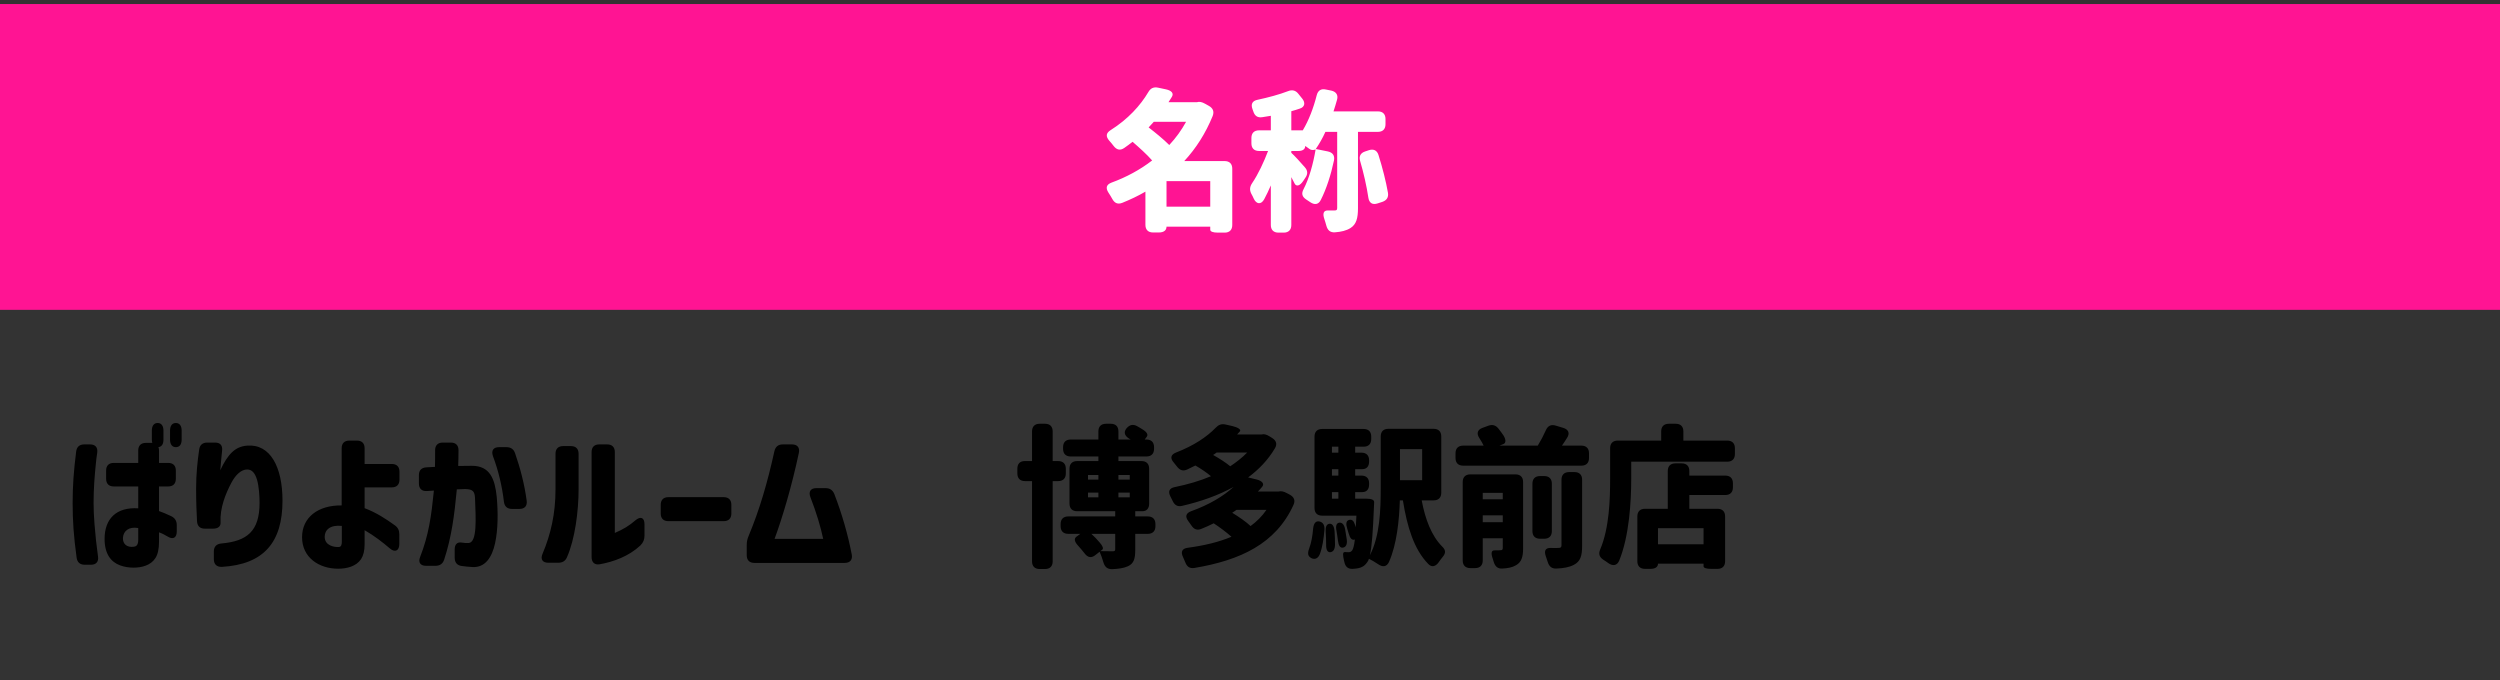 <svg width="327" height="89" viewBox="0 0 327 89" fill="none" xmlns="http://www.w3.org/2000/svg">
<rect x="0" y="0" width="327" height="89" fill="#333333" stroke="none"/>
<rect width="327" height="40" transform="translate(0 0.528)" fill="#FF1493"/>
<path d="M158.3 27.028V23.688H152.58V27.028H158.3ZM144.98 25.188C144.6 24.588 144.7 24.148 145.38 23.888C147.3 23.188 149.12 22.208 150.7 20.988C150.02 20.208 149.02 19.308 148.14 18.548C147.8 18.828 147.42 19.088 147.06 19.348C146.52 19.728 146.06 19.608 145.66 19.088C145.48 18.848 145.28 18.608 145.08 18.388C144.62 17.848 144.66 17.408 145.26 17.028C147.54 15.588 149.16 13.808 150.2 12.048C150.5 11.528 150.9 11.348 151.48 11.468L152.52 11.688C153.24 11.848 153.56 12.208 153.28 12.668C153.14 12.908 153 13.128 152.84 13.368H156.56C156.88 13.268 157.2 13.328 157.66 13.588L158.12 13.848C158.66 14.148 158.84 14.588 158.62 15.168C157.7 17.428 156.44 19.408 154.9 21.068H160.18C160.82 21.068 161.18 21.428 161.18 22.068V29.428C161.18 30.068 160.82 30.428 160.18 30.428H159.3C158.66 30.428 158.3 30.288 158.3 30.048V29.648H152.58C152.58 30.128 152.22 30.408 151.58 30.408H150.82C150.18 30.408 149.82 30.048 149.82 29.408V25.068C148.86 25.628 147.84 26.108 146.8 26.528C146.2 26.768 145.78 26.568 145.48 26.008C145.32 25.728 145.16 25.448 144.98 25.188ZM150.24 16.668C151.12 17.348 152.18 18.208 152.94 18.968C153.8 18.048 154.54 17.028 155.14 15.928H150.92L150.24 16.668ZM177.624 27.228C177.624 28.548 177.404 29.348 176.644 29.828C176.104 30.168 175.424 30.328 174.604 30.388C173.984 30.428 173.644 30.108 173.484 29.508C173.404 29.228 173.324 28.928 173.224 28.648C172.984 27.948 173.104 27.528 173.664 27.528H174.564C174.804 27.528 174.904 27.468 174.904 27.208V17.248H173.364C172.984 18.088 172.544 18.848 172.104 19.488L173.684 19.808C174.324 19.948 174.604 20.348 174.484 20.988C174.084 22.888 173.484 24.728 172.764 26.148C172.464 26.768 171.944 26.828 171.384 26.448L170.844 26.088C170.304 25.728 170.204 25.308 170.504 24.748C171.244 23.328 171.764 21.428 172.084 19.548C172.084 19.548 171.644 19.748 171.284 19.488C171.104 19.368 170.924 19.228 170.724 19.088C170.724 19.508 170.404 19.748 169.824 19.748H168.904V19.988C169.244 20.288 170.084 21.188 170.664 21.868C171.064 22.308 171.084 22.768 170.744 23.248L170.464 23.668C170.024 24.328 169.544 24.448 169.324 23.988C169.184 23.728 169.044 23.448 168.904 23.168V29.428C168.904 30.068 168.544 30.428 167.904 30.428H167.224C166.584 30.428 166.224 30.068 166.224 29.428V24.248C165.944 24.888 165.664 25.508 165.364 26.048C164.964 26.808 164.324 26.728 163.984 25.968C163.884 25.748 163.784 25.528 163.664 25.328C163.424 24.828 163.464 24.428 163.784 23.948C164.584 22.768 165.304 21.208 165.864 19.748H164.684C164.044 19.748 163.684 19.388 163.684 18.748V18.048C163.684 17.408 164.044 17.048 164.684 17.048H166.224V15.148L165.104 15.328C164.484 15.428 164.104 15.148 163.924 14.548L163.824 14.268C163.584 13.608 163.804 13.188 164.504 13.048C165.904 12.748 167.324 12.368 168.464 11.928C169.004 11.708 169.464 11.808 169.824 12.268L170.324 12.888C170.784 13.448 170.664 14.008 170.004 14.208C169.644 14.328 169.284 14.448 168.904 14.548V17.048H170.404C171.184 15.748 171.804 14.128 172.224 12.468C172.384 11.828 172.804 11.568 173.424 11.708L174.124 11.848C174.764 11.988 175.064 12.428 174.884 13.048C174.744 13.568 174.584 14.068 174.424 14.568H180.224C180.864 14.568 181.224 14.928 181.224 15.568V16.248C181.224 16.888 180.864 17.248 180.224 17.248H177.624V27.228ZM177.904 21.048C177.724 20.428 177.964 20.008 178.564 19.808L179.044 19.648C179.644 19.448 180.104 19.648 180.304 20.268C180.824 21.908 181.284 23.728 181.544 25.208C181.644 25.808 181.384 26.208 180.804 26.408L180.184 26.608C179.524 26.828 179.084 26.548 178.984 25.868C178.764 24.388 178.364 22.628 177.904 21.048Z" fill="white"/>
<path d="M23 58.488C22.52 58.488 22.24 58.128 22.24 57.488V56.328C22.24 55.688 22.52 55.328 23 55.328C23.48 55.328 23.76 55.688 23.76 56.328V57.488C23.76 58.128 23.5 58.488 23 58.488ZM9.5 65.808C9.5 63.528 9.64 61.628 9.96 59.068C10.04 58.448 10.4 58.128 11.02 58.128H11.78C12.46 58.128 12.8 58.508 12.72 59.188C12.64 59.728 12.56 60.328 12.54 60.648C12.38 62.168 12.24 63.928 12.24 65.768C12.24 66.568 12.28 67.588 12.36 68.548C12.48 70.108 12.62 71.328 12.82 72.788C12.92 73.468 12.58 73.868 11.9 73.868H11.08C10.46 73.868 10.1 73.548 10.02 72.928C9.64 70.168 9.5 68.128 9.5 65.808ZM13.68 70.488C13.68 67.868 15.2 66.308 18.08 66.488V63.628H14.88C14.24 63.628 13.88 63.268 13.88 62.628V61.548C13.88 60.908 14.24 60.548 14.88 60.548H18.08V58.928C18.08 58.288 18.44 57.928 19.08 57.928H19.8H19.92C19.88 57.808 19.86 57.648 19.86 57.488V56.328C19.86 55.688 20.14 55.328 20.62 55.328C21.1 55.328 21.38 55.688 21.38 56.328V57.488C21.38 58.088 21.16 58.428 20.72 58.488C20.78 58.608 20.8 58.768 20.8 58.948V60.548H22C22.64 60.548 23 60.908 23 61.548V62.628C23 63.268 22.64 63.628 22 63.628H20.8V66.848C21.22 66.988 21.74 67.208 22.38 67.508C22.88 67.748 23.12 68.128 23.12 68.688V69.528C23.12 70.328 22.64 70.608 21.98 70.208C21.58 69.968 21.2 69.768 20.8 69.628V70.868C20.8 71.808 20.64 72.528 20.32 73.008C19.72 73.948 18.54 74.248 17.48 74.248C16.92 74.248 16.28 74.168 15.7 73.948C14.52 73.508 13.68 72.468 13.68 70.488ZM16.08 70.348C16.04 71.168 16.62 71.648 17.54 71.508C17.78 71.468 18.08 71.348 18.08 70.608V69.068C16.86 68.848 16.14 69.448 16.08 70.348ZM29.011 74.148C28.331 74.168 27.971 73.788 27.971 73.148V72.128C27.971 71.508 28.311 71.148 28.951 71.088C32.291 70.788 33.951 69.508 33.951 65.768C33.951 64.888 33.871 63.588 33.611 62.728C33.351 61.868 32.951 61.408 32.331 61.408C31.571 61.408 30.831 62.068 30.251 63.168C29.491 64.608 28.751 66.468 28.851 68.308C28.891 68.848 28.531 69.148 27.871 69.148H26.791C26.171 69.148 25.811 68.828 25.771 68.188C25.711 67.108 25.651 65.668 25.651 63.908C25.651 62.008 25.831 60.328 26.051 58.808C26.131 58.188 26.511 57.888 27.111 57.888H28.131C28.811 57.888 29.131 58.268 29.051 58.948C28.991 59.528 28.911 60.288 28.811 61.508C29.811 59.388 30.751 58.408 32.331 58.288C35.351 58.048 36.951 61.088 36.951 65.488C36.951 70.908 34.531 73.828 29.011 74.148ZM44.23 74.388C41.73 74.388 39.51 72.928 39.51 70.268C39.51 67.668 41.61 66.068 44.69 66.108V58.628C44.69 57.988 45.05 57.628 45.69 57.628H46.69C47.33 57.628 47.69 57.988 47.69 58.628V60.688H51.25C51.89 60.688 52.25 61.048 52.25 61.688V62.748C52.25 63.388 51.89 63.748 51.25 63.748H47.69V66.468C49.23 67.048 50.53 67.908 51.61 68.688C52.05 68.988 52.23 69.368 52.23 69.888V71.168C52.23 72.028 51.67 72.308 51.01 71.748C50.05 70.928 48.97 70.088 47.69 69.348V71.208C47.69 72.028 47.53 72.668 47.23 73.128C46.61 74.068 45.39 74.388 44.23 74.388ZM42.47 70.208C42.47 71.388 43.75 71.588 44.33 71.548C44.65 71.528 44.71 71.188 44.71 70.868V68.788C43.19 68.628 42.47 69.308 42.47 70.208ZM61.793 74.168C61.193 74.128 60.773 74.088 60.373 74.028C59.773 73.948 59.473 73.548 59.473 72.948V71.868C59.473 71.188 59.813 70.868 60.393 70.968C60.753 71.028 61.093 71.048 61.313 71.028C62.433 70.908 62.233 67.848 62.133 65.188C62.093 64.308 61.893 63.988 60.853 63.968L59.753 64.008C59.433 67.388 59.073 70.228 58.093 73.208C57.913 73.748 57.533 74.008 56.953 74.008H55.713C54.973 74.008 54.673 73.548 54.953 72.848C56.073 69.988 56.413 67.548 56.753 64.168L55.833 64.228C55.173 64.268 54.793 63.908 54.793 63.248V62.148C54.793 61.508 55.133 61.168 55.773 61.128L56.893 61.068C56.913 60.408 56.913 59.688 56.913 58.888C56.913 58.248 57.273 57.888 57.913 57.888H58.973C59.613 57.888 59.973 58.248 59.973 58.888C59.973 59.648 59.953 60.348 59.933 60.948L61.693 60.928C64.113 60.908 64.733 62.688 64.973 64.988C65.153 67.008 65.153 69.248 64.753 71.068C64.353 72.908 63.453 74.268 61.793 74.168ZM64.473 59.648C64.233 58.928 64.533 58.488 65.273 58.488H66.233C66.813 58.488 67.193 58.748 67.373 59.288C68.033 61.188 68.593 63.268 68.893 65.508C68.973 66.188 68.613 66.568 67.953 66.568H66.973C66.353 66.568 65.993 66.248 65.913 65.628C65.673 63.568 65.193 61.568 64.473 59.648ZM78.44 73.808C77.78 73.928 77.38 73.548 77.38 72.868V59.128C77.38 58.488 77.74 58.128 78.38 58.128H79.42C80.06 58.128 80.42 58.488 80.42 59.128V69.708C81.54 69.228 82.32 68.748 83.1 68.068C83.78 67.488 84.3 67.688 84.3 68.568V70.048C84.3 70.548 84.16 70.948 83.76 71.348C82.24 72.768 80.24 73.488 78.44 73.808ZM70.96 72.448C72.04 69.888 72.66 67.208 72.66 64.028V59.348C72.66 58.708 73.02 58.348 73.66 58.348H74.68C75.32 58.348 75.68 58.708 75.68 59.348V64.028C75.68 66.848 75.2 70.548 74.16 72.888C73.94 73.408 73.54 73.608 73 73.608H71.72C70.96 73.608 70.66 73.148 70.96 72.448ZM87.422 68.168C86.782 68.168 86.422 67.808 86.422 67.168V66.028C86.422 65.388 86.782 65.028 87.422 65.028H94.662C95.302 65.028 95.662 65.388 95.662 66.028V67.168C95.662 67.808 95.302 68.168 94.662 68.168H87.422ZM98.673 73.628C98.033 73.628 97.673 73.268 97.673 72.628V71.288C97.673 70.828 97.753 70.488 97.933 70.068C99.333 66.708 100.373 63.188 101.293 59.008C101.433 58.428 101.793 58.128 102.393 58.128H103.593C104.293 58.128 104.633 58.548 104.493 59.228C103.553 63.648 102.333 67.728 101.313 70.488H107.673C107.353 68.948 106.793 67.068 105.993 65.008C105.733 64.308 106.033 63.848 106.773 63.848H107.973C108.533 63.848 108.913 64.088 109.133 64.628C110.133 67.228 110.913 69.928 111.413 72.548C111.533 73.228 111.173 73.628 110.493 73.628H98.673ZM137.69 73.428C137.69 74.068 137.33 74.428 136.69 74.428H135.99C135.35 74.428 134.99 74.068 134.99 73.428V62.928H134.07C133.43 62.928 133.07 62.568 133.07 61.928V61.308C133.07 60.668 133.41 60.308 134.03 60.308H134.99V56.428C134.99 55.788 135.35 55.428 135.99 55.428H136.69C137.33 55.428 137.69 55.788 137.69 56.428V60.308H138.41C139.05 60.308 139.41 60.668 139.41 61.308V61.928C139.41 62.568 139.05 62.928 138.41 62.928H137.69V73.428ZM138.73 68.828V68.548C138.73 67.908 139.09 67.548 139.73 67.548H145.87V66.868H140.89C140.25 66.868 139.89 66.508 139.89 65.868V61.308C139.89 60.668 140.25 60.308 140.89 60.308H143.67V59.708H140.05C139.41 59.708 139.05 59.348 139.05 58.708V58.488C139.05 57.848 139.41 57.488 140.05 57.488H143.67V56.428C143.67 55.788 144.03 55.428 144.67 55.428H145.29C145.93 55.428 146.29 55.788 146.29 56.428V57.488H147.89C147.81 57.428 147.73 57.388 147.65 57.348C147.07 56.968 146.97 56.508 147.33 56.048L147.35 56.028C147.73 55.568 148.19 55.448 148.71 55.728C148.95 55.868 149.21 56.008 149.45 56.168C150.01 56.508 150.19 56.848 150.01 57.108L149.73 57.488H149.95C150.59 57.488 150.95 57.848 150.95 58.488V58.708C150.95 59.348 150.59 59.708 149.95 59.708H146.29V60.308H149.31C149.95 60.308 150.31 60.668 150.31 61.308V65.868C150.31 66.508 149.99 66.868 149.41 66.868H148.49V67.548H150.13C150.77 67.548 151.13 67.908 151.13 68.548V68.828C151.13 69.468 150.77 69.828 150.13 69.828H148.49V71.908C148.49 73.088 148.31 73.708 147.53 74.068C146.95 74.328 146.27 74.408 145.45 74.448C144.83 74.448 144.51 74.148 144.33 73.568C144.19 73.068 144.01 72.568 143.83 72.168L143.27 72.608C142.75 73.028 142.27 72.928 141.87 72.388C141.61 72.048 141.31 71.708 141.01 71.368C140.55 70.868 140.45 70.468 140.79 70.208L141.31 69.828H139.73C139.09 69.828 138.73 69.468 138.73 68.828ZM142.31 65.048H143.67V64.428H142.31V65.048ZM142.31 62.728H143.67V62.128H142.31V62.728ZM142.75 69.828C143.13 70.168 143.49 70.548 143.81 70.928C144.25 71.408 144.35 71.768 144.19 71.888L143.93 72.088C144.55 72.108 145.33 72.108 145.55 72.108C145.79 72.108 145.87 72.048 145.87 71.828V69.828H142.75ZM146.29 65.048H147.77V64.428H146.29V65.048ZM146.29 62.728H147.77V62.128H146.29V62.728ZM161.734 66.688C161.554 66.828 161.354 66.948 161.174 67.068C162.014 67.588 162.994 68.248 163.574 68.808C164.394 68.208 165.094 67.508 165.654 66.688H161.734ZM153.094 64.948C152.754 64.288 152.934 63.848 153.674 63.708C155.334 63.368 156.934 62.908 158.394 62.288C157.834 61.808 157.054 61.288 156.354 60.888C156.014 61.068 155.654 61.228 155.294 61.408C154.734 61.668 154.314 61.508 153.934 61.008C153.814 60.848 153.674 60.668 153.534 60.508C153.034 59.948 153.114 59.468 153.834 59.188C156.154 58.288 157.854 57.148 159.014 55.948C159.394 55.548 159.774 55.408 160.314 55.528L161.194 55.728C161.954 55.908 162.374 56.208 162.174 56.428L161.814 56.828H165.014C165.314 56.748 165.634 56.808 166.074 57.088L166.394 57.288C166.934 57.628 167.094 58.088 166.754 58.648C165.854 60.168 164.654 61.408 163.254 62.448L164.334 62.708C165.094 62.888 165.414 63.288 165.094 63.668C164.914 63.888 164.734 64.088 164.534 64.288H167.234C167.574 64.208 167.894 64.268 168.334 64.508L168.714 64.708C169.254 65.008 169.454 65.448 169.194 66.028C166.874 71.148 162.194 73.288 156.234 74.288C155.614 74.388 155.254 74.128 155.034 73.548L154.734 72.848C154.414 72.188 154.614 71.748 155.354 71.648C157.474 71.368 159.414 70.908 161.074 70.208C160.434 69.628 159.514 68.948 158.754 68.448C158.234 68.708 157.714 68.948 157.154 69.168C156.594 69.408 156.174 69.248 155.834 68.728C155.714 68.548 155.574 68.348 155.434 68.168C154.994 67.588 155.094 67.128 155.794 66.868C158.194 66.008 160.034 64.888 161.354 63.688C159.334 64.808 157.034 65.608 154.614 66.168C154.014 66.308 153.634 66.068 153.374 65.508C153.294 65.328 153.194 65.128 153.094 64.948ZM158.674 59.508C159.494 59.968 160.374 60.528 160.914 60.988C161.734 60.448 162.494 59.848 163.134 59.188H159.134C158.994 59.308 158.834 59.408 158.674 59.508ZM171.498 72.988C171.038 72.728 171.018 72.348 171.238 71.748C171.518 71.008 171.678 70.108 171.758 69.128C171.838 68.448 172.098 68.108 172.578 68.208C173.038 68.308 173.278 68.668 173.238 69.288C173.138 70.468 172.978 71.568 172.638 72.468C172.398 73.088 171.938 73.228 171.498 72.988ZM171.938 66.448V57.108C171.938 56.468 172.298 56.108 172.938 56.108H178.358C178.998 56.108 179.358 56.468 179.358 57.108V57.428C179.358 58.068 178.998 58.428 178.358 58.428H177.258V59.208H178.078C178.718 59.208 179.078 59.568 179.078 60.208V60.368C179.078 61.008 178.758 61.368 178.178 61.368H177.258V62.208H178.078C178.718 62.208 179.078 62.568 179.078 63.208V63.368C179.078 64.008 178.758 64.368 178.178 64.368H177.258V65.228H178.738C179.398 65.228 179.758 65.388 179.738 65.688C179.738 65.868 179.718 66.048 179.718 66.168C179.578 69.588 179.438 71.548 179.178 72.628C180.498 70.128 180.598 66.608 180.598 63.868V57.088C180.598 56.448 180.958 56.088 181.598 56.088H187.518C188.158 56.088 188.518 56.448 188.518 57.088V64.448C188.518 65.088 188.158 65.448 187.518 65.448H185.958C186.418 67.908 187.238 70.088 188.638 71.488C189.098 71.928 189.138 72.328 188.718 72.828C188.538 73.048 188.338 73.308 188.178 73.548C187.778 74.108 187.258 74.248 186.798 73.748C184.958 71.848 184.058 68.948 183.498 65.448H183.098C183.018 68.088 182.698 71.208 181.678 73.508C181.378 74.148 180.858 74.208 180.278 73.808C179.858 73.528 179.398 73.248 179.058 73.088C178.998 73.288 178.918 73.428 178.838 73.528C178.478 74.048 178.118 74.228 177.638 74.328C177.438 74.368 177.198 74.388 176.898 74.408C176.278 74.428 175.958 74.088 175.838 73.488C175.838 73.448 175.818 73.388 175.798 73.348C175.638 72.608 175.598 72.208 175.898 72.208C176.098 72.228 176.258 72.228 176.398 72.228C176.598 72.228 176.738 72.168 176.878 71.968C176.998 71.788 177.118 71.388 177.218 70.568C176.838 70.708 176.578 70.408 176.398 69.748L176.218 69.148C176.018 68.528 176.078 68.148 176.398 68.028C176.718 67.908 176.998 68.028 177.138 68.408C177.218 68.588 177.278 68.768 177.338 68.968C177.358 68.508 177.378 68.008 177.418 67.448H172.938C172.298 67.448 171.938 67.088 171.938 66.448ZM173.398 69.548C173.358 68.908 173.518 68.548 173.898 68.508C174.258 68.468 174.498 68.808 174.558 69.448C174.598 70.048 174.618 70.668 174.618 71.228C174.618 71.848 174.398 72.168 174.018 72.228C173.638 72.268 173.438 71.908 173.458 71.228C173.458 70.688 173.438 70.108 173.398 69.548ZM174.218 65.228H175.058V64.368H174.218V65.228ZM174.218 62.208H175.058V61.368H174.218V62.208ZM174.218 59.208H175.058V58.428H174.218V59.208ZM174.818 69.468C174.678 68.808 174.798 68.428 175.158 68.368C175.518 68.308 175.818 68.588 175.938 69.208C176.018 69.668 176.098 70.128 176.158 70.568C176.238 71.188 176.058 71.548 175.678 71.628C175.298 71.708 175.078 71.368 174.998 70.688C174.958 70.288 174.878 69.868 174.818 69.468ZM183.118 62.808H186.018V58.748H183.118V62.808ZM196.562 68.308V67.408H193.942V68.308H196.562ZM190.382 59.908V59.288C190.382 58.648 190.742 58.288 191.382 58.288H194.062C193.922 57.988 193.722 57.648 193.502 57.308C193.102 56.708 193.242 56.208 193.902 55.968L194.662 55.688C195.202 55.488 195.642 55.608 196.002 56.068C196.222 56.348 196.462 56.668 196.662 56.968C197.022 57.548 196.962 57.968 196.642 58.088L196.122 58.288H201.142C201.522 57.668 201.902 56.948 202.202 56.268C202.462 55.688 202.882 55.488 203.482 55.668L204.482 55.968C205.182 56.188 205.362 56.688 204.962 57.288C204.742 57.648 204.522 57.968 204.302 58.288H206.842C207.482 58.288 207.842 58.648 207.842 59.288V59.908C207.842 60.548 207.482 60.908 206.842 60.908H191.382C190.742 60.908 190.382 60.548 190.382 59.908ZM191.322 73.308V63.048C191.322 62.408 191.682 62.048 192.322 62.048H198.222C198.862 62.048 199.222 62.408 199.222 63.048V71.708C199.222 72.868 199.002 73.528 198.302 73.928C197.802 74.228 197.222 74.328 196.502 74.368C195.902 74.408 195.562 74.088 195.382 73.508L195.262 73.108C195.002 72.388 195.042 71.968 195.502 71.988C195.842 71.988 196.122 71.988 196.262 71.968C196.482 71.968 196.562 71.888 196.562 71.668V70.408H193.942V73.308C193.942 73.948 193.582 74.308 192.942 74.308H192.322C191.682 74.308 191.322 73.948 191.322 73.308ZM193.942 65.308H196.562V64.468H193.942V65.308ZM200.442 69.468V63.268C200.442 62.628 200.802 62.268 201.442 62.268H201.982C202.622 62.268 202.982 62.628 202.982 63.268V69.468C202.982 70.108 202.622 70.468 201.982 70.468H201.442C200.802 70.468 200.442 70.108 200.442 69.468ZM202.202 72.788C201.942 72.068 202.122 71.668 202.782 71.668C203.262 71.688 203.662 71.688 203.842 71.668C204.142 71.668 204.242 71.588 204.242 71.328V62.748C204.242 62.108 204.602 61.748 205.242 61.748H205.942C206.582 61.748 206.942 62.108 206.942 62.748V71.368C206.942 72.708 206.722 73.428 205.882 73.868C205.262 74.208 204.482 74.328 203.562 74.368C202.962 74.388 202.622 74.088 202.442 73.508L202.202 72.788ZM222.825 69.088H216.865V71.188H222.825V69.088ZM209.305 71.868C210.505 69.048 210.605 65.268 210.605 62.608V58.628C210.605 57.988 210.965 57.628 211.605 57.628H217.285V56.428C217.285 55.788 217.645 55.428 218.285 55.428H219.185C219.825 55.428 220.185 55.788 220.185 56.428V57.628H225.925C226.565 57.628 226.925 57.988 226.925 58.628V59.388C226.925 60.028 226.565 60.388 225.925 60.388H213.365V62.608C213.365 65.608 213.105 70.128 211.785 73.348C211.505 73.988 210.965 74.068 210.385 73.668C210.165 73.508 209.945 73.348 209.705 73.208C209.185 72.848 209.065 72.448 209.305 71.868ZM214.165 73.408V67.548C214.165 66.908 214.525 66.548 215.165 66.548H218.145V61.608C218.145 60.968 218.505 60.608 219.145 60.608H219.965C220.605 60.608 220.965 60.968 220.965 61.608V62.208H225.665C226.305 62.208 226.665 62.568 226.665 63.208V63.748C226.665 64.388 226.305 64.748 225.665 64.748H220.965V66.548H224.645C225.285 66.548 225.645 66.908 225.645 67.548V73.408C225.645 74.048 225.285 74.408 224.645 74.408H223.825C223.185 74.408 222.825 74.288 222.825 74.068V73.728H216.865C216.865 74.168 216.505 74.408 215.865 74.408H215.165C214.525 74.408 214.165 74.048 214.165 73.408Z" fill="black"/>
</svg>
